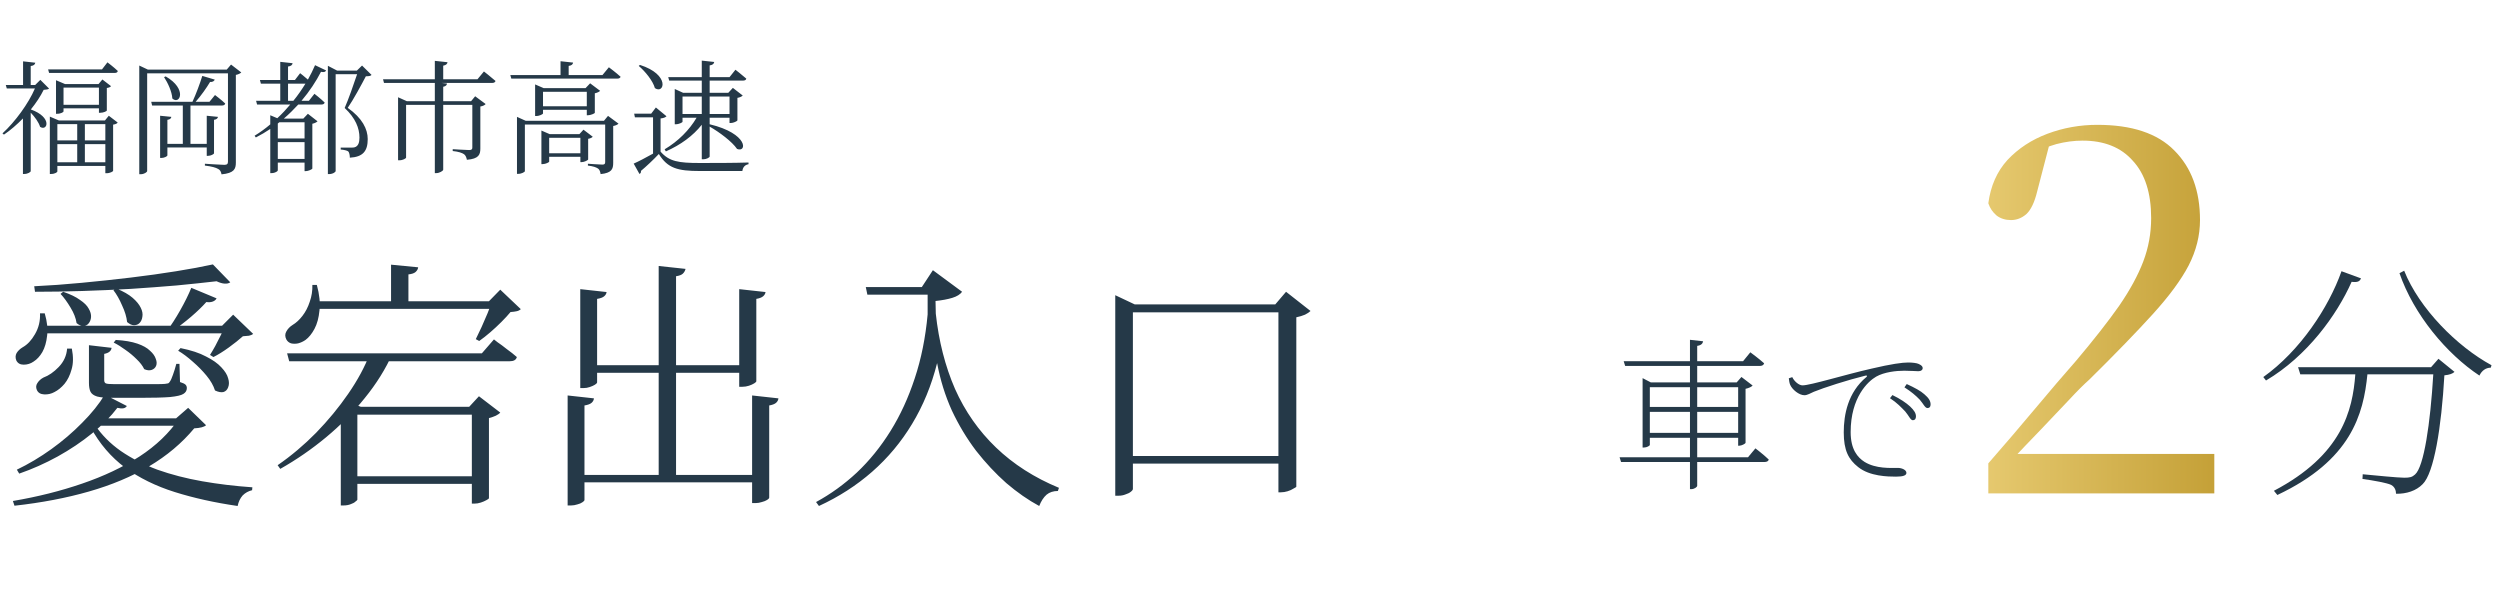 <svg width="304" height="72" viewBox="0 0 304 72" fill="none" xmlns="http://www.w3.org/2000/svg">
<path d="M4.905 9.71L5.97 10.775C5.835 10.88 5.655 10.895 5.31 10.925C4.935 11.69 4.395 12.515 3.75 13.31C6.42 14.27 5.76 16.01 4.875 15.425C4.71 14.87 4.23 14.21 3.735 13.7V20.81C3.735 20.915 3.39 21.155 2.94 21.155H2.79V14.405C2.055 15.155 1.26 15.845 0.48 16.37L0.3 16.22C1.845 14.81 3.48 12.56 4.245 10.76H0.825L0.705 10.34H2.805V7.46L4.29 7.625C4.26 7.835 4.11 7.985 3.735 8.03V10.34H4.275L4.905 9.71ZM12.405 8.435L13.065 7.58C13.065 7.58 13.86 8.18 14.325 8.63C14.295 8.795 14.16 8.87 13.95 8.87H5.97L5.85 8.435H12.405ZM7.725 12.74H12.03V10.655H7.725V12.74ZM12.18 13.715H12.03V13.175H7.725V13.55C7.725 13.625 7.425 13.835 6.945 13.835H6.81V9.755L7.905 10.22H11.985L12.45 9.665L13.5 10.475C13.41 10.595 13.26 10.655 12.99 10.7V13.445C12.99 13.505 12.615 13.715 12.18 13.715ZM10.32 19.73H12.81V17.525H10.32V19.73ZM6.975 17.525V19.73H9.39V17.525H6.975ZM9.39 15.095H6.975V17.075H9.39V15.095ZM12.81 15.095H10.32V17.075H12.81V15.095ZM12.765 14.645L13.23 14.075L14.31 14.9C14.235 15.02 14.07 15.11 13.755 15.155V20.78C13.755 20.84 13.395 21.065 12.96 21.065H12.81V20.18H6.975V20.855C6.975 20.93 6.69 21.155 6.21 21.155H6.06V14.18L7.155 14.645H12.765ZM25.14 17.93H20.355V18.89C20.355 19.01 19.965 19.205 19.65 19.205H19.47V14.075L20.835 14.21C20.805 14.39 20.685 14.525 20.355 14.57V17.495H22.23V12.83H18.495L18.39 12.38H23.4C23.835 11.45 24.315 10.16 24.6 9.23L26.115 9.68C26.04 9.86 25.86 9.995 25.545 9.965C25.125 10.67 24.465 11.615 23.79 12.38H25.47L26.145 11.555C26.145 11.555 26.925 12.14 27.39 12.59C27.345 12.755 27.195 12.83 27 12.83H23.16V17.495H25.14V14.075L26.505 14.21C26.475 14.39 26.34 14.525 26.025 14.57V18.635C26.025 18.74 25.635 18.95 25.305 18.95H25.14V17.93ZM19.95 9.38L20.145 9.29C22.83 10.835 21.855 12.815 20.955 11.975C20.91 11.15 20.4 10.055 19.95 9.38ZM28.095 7.85L29.34 8.81C29.235 8.915 28.995 9.05 28.68 9.11V19.76C28.68 20.54 28.485 21.05 26.94 21.2C26.88 20.9 26.775 20.66 26.52 20.54C26.235 20.375 25.77 20.24 24.915 20.135V19.91C24.915 19.91 26.88 20.045 27.27 20.045C27.615 20.045 27.72 19.925 27.72 19.655V8.915H17.895V20.795C17.895 20.93 17.535 21.185 17.115 21.185H16.935V7.97L17.985 8.465H27.57L28.095 7.85ZM35.025 12.26H35.67C36.225 11.585 36.705 10.88 37.14 10.175H35.025V12.26ZM37.035 14.87H33.96L33.78 15.02V16.835H37.035V14.87ZM33.78 19.325H37.035V17.285H33.78V19.325ZM35.865 9.725L36.495 8.9C36.495 8.9 37.005 9.29 37.44 9.68C37.77 9.095 38.07 8.495 38.31 7.925L39.66 8.57C39.555 8.75 39.405 8.81 39.03 8.735C38.445 9.875 37.65 11.09 36.66 12.26H37.56L38.235 11.405C38.235 11.405 39.015 12.005 39.48 12.47C39.435 12.635 39.3 12.71 39.09 12.71H36.27C35.73 13.295 35.145 13.88 34.515 14.42H36.885L37.44 13.835L38.61 14.75C38.52 14.855 38.265 14.99 37.98 15.05V20.495C37.965 20.585 37.485 20.81 37.185 20.81H37.035V19.775H33.78V20.72C33.78 20.81 33.48 21.05 33.015 21.05H32.865V15.68C32.31 16.055 31.725 16.4 31.11 16.715L30.96 16.505C31.62 16.1 32.265 15.635 32.865 15.125V14.015L33.72 14.375C34.29 13.85 34.815 13.28 35.295 12.71H31.26L31.14 12.26H34.08V10.175H31.725L31.605 9.725H34.08V7.52L35.58 7.685C35.55 7.895 35.4 8.045 35.025 8.09V9.725H35.865ZM44.025 7.97L45.18 9.11C45.06 9.245 44.85 9.275 44.49 9.275C43.965 10.28 42.96 12.14 42.285 13.115C44.055 14.36 44.715 15.71 44.715 16.91C44.715 18.38 44.13 19.085 42.54 19.175C42.54 18.845 42.465 18.53 42.345 18.41C42.21 18.305 41.835 18.215 41.43 18.185V17.945H42.84C43.02 17.945 43.11 17.93 43.26 17.855C43.56 17.69 43.71 17.345 43.71 16.73C43.71 15.59 43.23 14.36 41.91 13.13C42.345 12.155 43.005 10.28 43.425 9.02H40.815V20.81C40.815 20.9 40.5 21.17 40.005 21.17H39.87V8L40.995 8.585H43.395L44.025 7.97ZM58.065 9.635L58.845 8.69C58.845 8.69 59.715 9.365 60.255 9.845C60.21 10.01 60.06 10.085 59.85 10.085H53.685L54.36 10.16C54.33 10.355 54.21 10.49 53.895 10.55V12.305H57.285L57.78 11.705L59.055 12.65C58.965 12.77 58.725 12.905 58.41 12.95V18.05C58.41 18.8 58.23 19.31 56.775 19.43C56.715 19.145 56.625 18.905 56.43 18.755C56.19 18.59 55.77 18.44 55.05 18.365V18.14C55.05 18.14 56.67 18.245 57.045 18.245C57.345 18.245 57.435 18.155 57.435 17.945V12.755H53.895V20.63C53.895 20.78 53.43 21.05 53.07 21.05H52.875V12.755H49.38V19.16C49.38 19.265 48.99 19.49 48.57 19.49H48.405V11.825L49.47 12.305H52.875V10.085H46.695L46.575 9.635H52.875V7.4L54.42 7.565C54.39 7.775 54.24 7.925 53.895 7.985V9.635H58.065ZM66.78 18.635H70.575V16.76H66.78V18.635ZM71.52 16.88V19.385C71.505 19.49 71.04 19.715 70.725 19.715H70.575V19.07H66.78V19.655C66.78 19.73 66.36 19.955 65.985 19.955H65.835V15.875L66.84 16.31H70.455L70.95 15.77L72.075 16.625C72 16.73 71.79 16.835 71.52 16.88ZM73.44 14.69L73.935 14.09L75.21 15.035C75.12 15.14 74.865 15.275 74.565 15.32V19.805C74.565 20.555 74.385 21.035 73.035 21.17C72.99 20.885 72.915 20.63 72.72 20.495C72.495 20.345 72.135 20.21 71.49 20.135V19.91C71.49 19.91 72.93 20.015 73.245 20.015C73.515 20.015 73.59 19.925 73.59 19.7V15.14H63.825V20.81C63.825 20.915 63.42 21.14 63.03 21.14H62.865V14.21L63.93 14.69H73.44ZM66.03 12.92H71.355V11.165H66.03V12.92ZM71.505 14.015H71.355V13.355H66.03V13.79C66.03 13.88 65.61 14.105 65.22 14.105H65.07V10.265L66.105 10.715H71.205L71.76 10.13L72.975 11.045C72.87 11.165 72.615 11.285 72.33 11.345V13.715C72.315 13.805 71.805 14.015 71.505 14.015ZM73.26 9.125L74.04 8.18C74.04 8.18 74.91 8.825 75.465 9.335C75.42 9.485 75.27 9.56 75.06 9.56H62.175L62.055 9.125H68.16V7.445L69.69 7.61C69.66 7.82 69.51 7.97 69.15 8.015V9.125H73.26ZM88.71 11.735H86.295V13.865H88.71V11.735ZM82.995 13.865H85.335V11.735H82.995V13.865ZM81.375 9.8L81.255 9.38H85.335V7.37L86.85 7.535C86.805 7.76 86.685 7.895 86.295 7.955V9.38H88.71L89.43 8.48C89.43 8.48 90.24 9.11 90.75 9.56C90.72 9.725 90.57 9.8 90.36 9.8H86.295V11.285H88.56L89.115 10.685L90.315 11.615C90.21 11.735 89.955 11.855 89.67 11.9V14.63C89.655 14.735 89.175 14.96 88.86 14.96H88.71V14.315H86.295V15.11C91.035 16.25 90.84 18.605 89.625 18.11C89.025 17.225 87.48 16.07 86.295 15.395V19.025C86.295 19.16 85.875 19.37 85.545 19.37H85.335V15.17C84.27 16.52 82.77 17.615 80.97 18.41L80.82 18.155C82.47 17.18 83.835 15.8 84.705 14.315H82.995V14.81C82.995 14.885 82.575 15.11 82.17 15.11H82.05V10.82L83.07 11.285H85.335V9.8H81.375ZM77.67 8.015L77.82 7.895C81.525 9.08 80.775 11.495 79.635 10.715C79.395 9.83 78.45 8.675 77.67 8.015ZM80.325 14.405V18.44C81.375 19.64 82.5 19.82 85.08 19.82C86.85 19.82 89.235 19.82 91.02 19.76V19.97C90.585 20.045 90.33 20.33 90.27 20.795H85.11C82.38 20.795 81.18 20.45 80.115 18.725C79.5 19.385 78.525 20.3 77.94 20.78C77.97 20.975 77.895 21.08 77.76 21.155L77.055 19.895C77.64 19.64 78.555 19.16 79.41 18.68V14.27H77.205L77.115 13.82H79.185L79.755 13.07L81.045 14.135C80.955 14.24 80.745 14.36 80.325 14.405Z" fill="#253948"/>
<path d="M4.992 39.608H29.088V40.536H4.992V39.608ZM4.864 38.104H5.44C5.739 39.128 5.835 40.035 5.728 40.824C5.643 41.613 5.451 42.275 5.152 42.808C4.853 43.32 4.501 43.704 4.096 43.96C3.733 44.216 3.328 44.344 2.88 44.344C2.453 44.344 2.155 44.173 1.984 43.832C1.856 43.512 1.867 43.213 2.016 42.936C2.187 42.659 2.432 42.424 2.752 42.232C3.328 41.912 3.829 41.379 4.256 40.632C4.704 39.864 4.907 39.021 4.864 38.104ZM27.36 39.608H27.008L28.352 38.264L30.784 40.6C30.656 40.707 30.485 40.781 30.272 40.824C30.08 40.845 29.835 40.867 29.536 40.888C29.088 41.293 28.512 41.752 27.808 42.264C27.125 42.755 26.507 43.139 25.952 43.416L25.536 43.16C25.728 42.861 25.941 42.499 26.176 42.072C26.411 41.624 26.635 41.187 26.848 40.76C27.083 40.312 27.253 39.928 27.36 39.608ZM7.68 35.48C8.555 35.779 9.237 36.109 9.728 36.472C10.24 36.813 10.592 37.165 10.784 37.528C10.997 37.891 11.093 38.232 11.072 38.552C11.051 38.851 10.955 39.107 10.784 39.32C10.635 39.512 10.421 39.619 10.144 39.64C9.867 39.64 9.589 39.523 9.312 39.288C9.227 38.691 8.981 38.061 8.576 37.4C8.171 36.717 7.765 36.163 7.36 35.736L7.68 35.48ZM14.176 35.096C15.008 35.437 15.659 35.811 16.128 36.216C16.597 36.621 16.928 37.027 17.12 37.432C17.312 37.816 17.376 38.179 17.312 38.52C17.269 38.84 17.152 39.096 16.96 39.288C16.789 39.459 16.565 39.544 16.288 39.544C16.032 39.544 15.755 39.416 15.456 39.16C15.392 38.541 15.189 37.869 14.848 37.144C14.528 36.397 14.176 35.779 13.792 35.288L14.176 35.096ZM23.264 35L26.336 36.28C26.251 36.451 26.101 36.579 25.888 36.664C25.675 36.749 25.408 36.771 25.088 36.728C24.597 37.283 23.979 37.88 23.232 38.52C22.485 39.16 21.728 39.736 20.96 40.248H20.288C20.821 39.544 21.365 38.701 21.92 37.72C22.475 36.739 22.923 35.832 23.264 35ZM25.888 32.152L28 34.328C27.829 34.456 27.595 34.509 27.296 34.488C27.019 34.467 26.699 34.371 26.336 34.2C24.864 34.371 23.243 34.541 21.472 34.712C19.701 34.861 17.845 35 15.904 35.128C13.984 35.235 12.032 35.32 10.048 35.384C8.085 35.448 6.155 35.48 4.256 35.48L4.16 34.808C5.995 34.723 7.915 34.584 9.92 34.392C11.947 34.2 13.941 33.987 15.904 33.752C17.867 33.517 19.701 33.261 21.408 32.984C23.136 32.707 24.629 32.429 25.888 32.152ZM11.52 50.872H22.88V51.768H10.624L11.52 50.872ZM21.792 50.872H21.408L22.88 49.592L25.056 51.704C24.843 51.917 24.363 52.045 23.616 52.088C22.123 53.88 20.299 55.416 18.144 56.696C16.011 57.955 13.568 58.979 10.816 59.768C8.064 60.557 5.045 61.133 1.76 61.496L1.568 60.92C4.576 60.408 7.381 59.704 9.984 58.808C12.608 57.912 14.933 56.813 16.96 55.512C18.987 54.189 20.597 52.643 21.792 50.872ZM11.52 51.64C12.352 52.877 13.408 53.944 14.688 54.84C15.989 55.736 17.472 56.493 19.136 57.112C20.821 57.709 22.635 58.179 24.576 58.52C26.517 58.861 28.555 59.107 30.688 59.256L30.656 59.608C30.208 59.715 29.824 59.928 29.504 60.248C29.205 60.589 29.003 61.016 28.896 61.528C26.101 61.123 23.552 60.557 21.248 59.832C18.944 59.107 16.928 58.115 15.2 56.856C13.493 55.576 12.107 53.955 11.04 51.992L11.52 51.64ZM10.816 41.976L13.568 42.296C13.525 42.68 13.227 42.925 12.672 43.032V46.232C12.672 46.424 12.736 46.552 12.864 46.616C12.992 46.68 13.344 46.712 13.92 46.712H17.088C17.792 46.712 18.411 46.712 18.944 46.712C19.499 46.712 19.872 46.701 20.064 46.68C20.235 46.659 20.363 46.637 20.448 46.616C20.533 46.573 20.597 46.509 20.64 46.424C20.768 46.253 20.896 45.976 21.024 45.592C21.173 45.187 21.312 44.739 21.44 44.248H21.824L21.888 46.456C22.229 46.563 22.453 46.669 22.56 46.776C22.667 46.883 22.72 47.021 22.72 47.192C22.72 47.491 22.581 47.725 22.304 47.896C22.048 48.067 21.504 48.195 20.672 48.28C19.861 48.344 18.645 48.376 17.024 48.376H13.568C12.8 48.376 12.213 48.323 11.808 48.216C11.403 48.088 11.136 47.896 11.008 47.64C10.88 47.384 10.816 47.021 10.816 46.552V41.976ZM8.16 42.392H8.736C8.928 43.373 8.917 44.216 8.704 44.92C8.512 45.624 8.224 46.211 7.84 46.68C7.456 47.128 7.051 47.459 6.624 47.672C6.24 47.885 5.824 47.981 5.376 47.96C4.928 47.939 4.629 47.757 4.48 47.416C4.352 47.117 4.373 46.84 4.544 46.584C4.715 46.307 4.96 46.083 5.28 45.912C5.92 45.677 6.539 45.251 7.136 44.632C7.755 43.992 8.096 43.245 8.16 42.392ZM21.952 42.328C23.232 42.584 24.267 42.925 25.056 43.352C25.867 43.757 26.485 44.195 26.912 44.664C27.36 45.133 27.637 45.581 27.744 46.008C27.872 46.413 27.872 46.776 27.744 47.096C27.637 47.395 27.445 47.587 27.168 47.672C26.891 47.736 26.549 47.672 26.144 47.48C25.952 46.883 25.611 46.285 25.12 45.688C24.629 45.091 24.075 44.525 23.456 43.992C22.837 43.437 22.24 42.989 21.664 42.648L21.952 42.328ZM14.08 41.336C15.147 41.4 16.021 41.549 16.704 41.784C17.387 42.019 17.899 42.307 18.24 42.648C18.603 42.968 18.837 43.299 18.944 43.64C19.072 43.96 19.083 44.248 18.976 44.504C18.869 44.739 18.688 44.899 18.432 44.984C18.176 45.069 17.877 45.037 17.536 44.888C17.344 44.483 17.035 44.077 16.608 43.672C16.203 43.267 15.755 42.893 15.264 42.552C14.773 42.189 14.293 41.891 13.824 41.656L14.08 41.336ZM12.736 47.992L15.424 49.368C15.253 49.667 14.869 49.741 14.272 49.592C13.483 50.637 12.459 51.672 11.2 52.696C9.941 53.72 8.544 54.659 7.008 55.512C5.493 56.344 3.936 57.037 2.336 57.592L2.048 57.112C3.477 56.429 4.875 55.597 6.24 54.616C7.605 53.635 8.853 52.568 9.984 51.416C11.136 50.264 12.053 49.123 12.736 47.992ZM42.464 49.464H58.72V50.424H42.464V49.464ZM42.304 57.912H58.56V58.84H42.304V57.912ZM34.912 42.968H58.592L60.064 41.272C60.064 41.272 60.213 41.389 60.512 41.624C60.832 41.837 61.205 42.115 61.632 42.456C62.08 42.776 62.485 43.096 62.848 43.416C62.763 43.757 62.475 43.928 61.984 43.928H35.168L34.912 42.968ZM43.456 49.464V60.76C43.456 60.803 43.381 60.877 43.232 60.984C43.104 61.112 42.912 61.219 42.656 61.304C42.4 61.411 42.101 61.464 41.76 61.464H41.44V50.456L42.464 48.92L43.872 49.464H43.456ZM57.376 49.464H57.056L58.24 48.184L60.832 50.168C60.725 50.296 60.544 50.424 60.288 50.552C60.053 50.659 59.776 50.755 59.456 50.84V60.568C59.456 60.632 59.349 60.717 59.136 60.824C58.944 60.931 58.72 61.027 58.464 61.112C58.208 61.197 57.952 61.24 57.696 61.24H57.376V49.464ZM44.992 42.968H47.744C46.891 44.867 45.76 46.68 44.352 48.408C42.965 50.136 41.397 51.725 39.648 53.176C37.899 54.627 36.043 55.907 34.08 57.016L33.76 56.568C35.403 55.437 36.96 54.125 38.432 52.632C39.904 51.117 41.205 49.539 42.336 47.896C43.488 46.232 44.373 44.589 44.992 42.968ZM38.048 36.632H60.928V37.56H38.048V36.632ZM47.552 32.184L50.848 32.504C50.827 32.717 50.72 32.909 50.528 33.08C50.357 33.229 50.069 33.325 49.664 33.368V37.176H47.552V32.184ZM37.984 34.648H38.528C38.848 35.821 38.955 36.856 38.848 37.752C38.763 38.648 38.56 39.395 38.24 39.992C37.92 40.589 37.557 41.037 37.152 41.336C36.875 41.528 36.576 41.667 36.256 41.752C35.957 41.816 35.669 41.816 35.392 41.752C35.136 41.667 34.944 41.507 34.816 41.272C34.645 40.931 34.645 40.611 34.816 40.312C34.987 39.992 35.243 39.725 35.584 39.512C36.011 39.256 36.405 38.893 36.768 38.424C37.152 37.933 37.451 37.357 37.664 36.696C37.899 36.035 38.005 35.352 37.984 34.648ZM59.808 36.632H59.456L60.832 35.224L63.328 37.592C63.2 37.72 63.029 37.805 62.816 37.848C62.624 37.891 62.379 37.923 62.08 37.944C61.781 38.307 61.408 38.712 60.96 39.16C60.533 39.587 60.085 40.003 59.616 40.408C59.147 40.813 58.699 41.165 58.272 41.464L57.856 41.24C58.069 40.813 58.304 40.323 58.56 39.768C58.816 39.192 59.061 38.627 59.296 38.072C59.531 37.496 59.701 37.016 59.808 36.632ZM71.424 44.408H90.944V45.336H71.424V44.408ZM69.952 57.752H92.736V58.648H69.952V57.752ZM70.56 35.16L73.76 35.512C73.739 35.704 73.643 35.875 73.472 36.024C73.301 36.173 73.013 36.28 72.608 36.344V46.488C72.608 46.573 72.523 46.669 72.352 46.776C72.181 46.883 71.968 46.979 71.712 47.064C71.477 47.149 71.221 47.192 70.944 47.192H70.56V35.16ZM69.024 48.088L72.224 48.44C72.203 48.653 72.107 48.835 71.936 48.984C71.765 49.133 71.477 49.24 71.072 49.304V60.792C71.072 60.877 70.987 60.973 70.816 61.08C70.667 61.187 70.464 61.272 70.208 61.336C69.952 61.421 69.696 61.464 69.44 61.464H69.024V48.088ZM91.456 48.088L94.656 48.44C94.635 48.653 94.539 48.835 94.368 48.984C94.197 49.133 93.92 49.24 93.536 49.304V60.504C93.536 60.589 93.451 60.685 93.28 60.792C93.109 60.899 92.896 60.984 92.64 61.048C92.384 61.133 92.128 61.176 91.872 61.176H91.456V48.088ZM89.888 35.16L93.088 35.512C93.067 35.704 92.971 35.875 92.8 36.024C92.629 36.173 92.352 36.28 91.968 36.344V46.36C91.968 46.424 91.883 46.509 91.712 46.616C91.541 46.723 91.328 46.819 91.072 46.904C90.816 46.989 90.549 47.032 90.272 47.032H89.888V35.16ZM80.096 32.344L83.36 32.696C83.317 32.909 83.211 33.101 83.04 33.272C82.891 33.421 82.613 33.528 82.208 33.592V58.104H80.096V32.344ZM112.096 34.904L113.44 32.856L116.992 35.48C116.757 35.8 116.363 36.045 115.808 36.216C115.253 36.387 114.571 36.515 113.76 36.6L113.792 38.136C114.155 41.485 114.933 44.536 116.128 47.288C117.344 50.019 119.008 52.397 121.12 54.424C123.232 56.451 125.781 58.083 128.768 59.32L128.64 59.704C128.085 59.704 127.627 59.853 127.264 60.152C126.901 60.472 126.603 60.931 126.368 61.528C125.024 60.803 123.691 59.875 122.368 58.744C121.067 57.592 119.84 56.28 118.688 54.808C117.557 53.315 116.576 51.683 115.744 49.912C114.933 48.12 114.336 46.2 113.952 44.152C113.269 46.861 112.256 49.325 110.912 51.544C109.589 53.741 107.968 55.683 106.048 57.368C104.149 59.032 101.995 60.419 99.584 61.528L99.232 61.048C101.003 60.088 102.656 58.893 104.192 57.464C105.728 56.013 107.093 54.328 108.288 52.408C109.483 50.488 110.464 48.355 111.232 46.008C112.021 43.64 112.544 41.048 112.8 38.232V35.832H105.472L105.28 34.904H112.096ZM156.48 55.448V56.376H136.544V55.448H156.48ZM155.072 37.016L156.384 35.48L159.36 37.816C159.211 37.965 158.987 38.115 158.688 38.264C158.389 38.392 158.037 38.499 157.632 38.584V59.192C157.611 59.235 157.493 59.309 157.28 59.416C157.088 59.544 156.853 59.651 156.576 59.736C156.299 59.821 156.032 59.864 155.776 59.864H155.456V37.016H155.072ZM137.76 59.448C137.76 59.555 137.675 59.672 137.504 59.8C137.355 59.928 137.141 60.035 136.864 60.12C136.608 60.227 136.32 60.28 136 60.28H135.616V37.016V35.896L137.984 37.016H156.736V37.976H137.76V59.448Z" fill="#253948"/>
<path d="M200.62 52.64H205.5V50.08H200.62V52.64ZM205.5 47.08H200.62V49.48H205.5V47.08ZM211.36 47.08H206.38V49.48H211.36V47.08ZM206.38 52.64H211.36V50.08H206.38V52.64ZM212.56 55.6L213.46 54.52C213.46 54.52 214.46 55.28 215.08 55.88C215.04 56.08 214.84 56.18 214.56 56.18H206.38V59.06C206.38 59.24 206 59.48 205.68 59.48H205.5V56.18H197.12L196.94 55.6H205.5V53.24H200.62V54.1C200.62 54.2 200.26 54.42 199.9 54.42H199.74V45.98L200.74 46.5H205.5V44.5H197.62L197.44 43.92H205.5V41.32L207.1 41.5C207.04 41.78 206.88 41.98 206.38 42.06V43.92H211.96L212.84 42.84C212.84 42.84 213.88 43.6 214.52 44.18C214.46 44.4 214.26 44.5 213.98 44.5H206.38V46.5H211.18L211.76 45.84L213.12 46.88C212.98 47.04 212.64 47.2 212.26 47.28V53.84C212.24 53.96 211.78 54.2 211.48 54.2H211.36V53.24H206.38V55.6H212.56ZM217.52 46L217.94 45.86C218.18 46.38 218.76 46.86 219.18 46.86C220.16 46.86 224.4 45.54 227.6 44.82C229.98 44.26 231.32 44.08 232.02 44.08C232.52 44.08 233.08 44.14 233.32 44.26C233.72 44.44 233.8 44.6 233.8 44.78C233.8 44.96 233.62 45.14 233.28 45.14C232.94 45.14 232.38 45.08 231.56 45.08C230.58 45.08 229.12 45.24 228.14 45.8C227.16 46.36 225.04 48.3 225.04 52.54C225.04 54.66 225.88 55.62 226.72 56.16C228.1 57.02 229.92 56.9 230.82 56.9C231.22 56.9 231.82 57.12 231.82 57.5C231.82 57.8 231.46 57.96 230.56 57.96C229.56 57.96 227.36 57.92 225.96 56.8C224.76 55.86 224.2 54.74 224.2 52.58C224.2 50.42 224.7 47.72 226.96 45.84C227.08 45.74 227.06 45.62 226.82 45.68C224.64 46.22 221.78 47.14 220.56 47.64C220.18 47.8 219.78 48.06 219.42 48.06C218.76 48.06 217.92 47.36 217.68 46.78C217.58 46.54 217.56 46.3 217.52 46ZM231.58 47.1L231.86 46.7C232.82 47.14 233.56 47.54 234 47.94C234.54 48.4 234.76 48.76 234.76 49.18C234.76 49.48 234.62 49.62 234.38 49.62C234.08 49.62 233.88 49.1 233.44 48.6C232.94 48.08 232.42 47.64 231.58 47.1ZM229.82 48.42L230.12 48.04C231.08 48.5 231.8 49 232.26 49.42C232.76 49.9 232.98 50.24 232.98 50.64C232.98 50.94 232.84 51.1 232.6 51.1C232.32 51.1 232.12 50.56 231.68 50.04C231.22 49.56 230.66 48.96 229.82 48.42ZM284.727 32.98L287.097 33.85C286.947 34.21 286.707 34.36 285.957 34.27C284.157 38.32 280.557 43.3 275.547 46.27L275.217 45.85C279.687 42.67 283.167 37.39 284.727 32.98ZM295.617 44.65L296.517 43.63L298.467 45.22C298.257 45.43 297.867 45.58 297.237 45.64C296.877 51.97 295.977 57.52 294.597 58.87C293.817 59.68 292.617 60.07 291.357 60.04C291.357 59.65 291.207 59.2 290.757 58.96C290.247 58.72 288.597 58.42 287.277 58.24L287.307 57.67C288.867 57.82 291.627 58.09 292.347 58.09C293.007 58.09 293.307 58.03 293.667 57.7C294.747 56.77 295.527 51.52 295.887 45.52H287.877C287.397 50.38 285.897 55.96 276.927 60.19L276.507 59.68C284.787 55.33 286.077 49.93 286.407 45.52H279.717L279.447 44.65H295.617ZM291.777 33.22L292.347 32.92C294.177 37.51 298.767 42.13 302.967 44.41L302.877 44.71C302.307 44.71 301.797 45.04 301.497 45.67C297.507 43.03 293.517 38.26 291.777 33.22Z" fill="#253948"/>
<path d="M241.78 60V56.34C243.74 54.1 245.64 51.88 247.48 49.68C249.32 47.48 250.98 45.54 252.46 43.86C254.62 41.3 256.36 39.08 257.68 37.2C259 35.28 259.98 33.48 260.62 31.8C261.26 30.12 261.58 28.36 261.58 26.52C261.58 23.48 260.84 21.16 259.36 19.56C257.92 17.92 255.88 17.1 253.24 17.1C252.2 17.1 251.14 17.24 250.06 17.52C249.02 17.8 247.9 18.3 246.7 19.02L249.28 17.28L247.72 23.28C247.4 24.6 246.96 25.52 246.4 26.04C245.84 26.52 245.22 26.76 244.54 26.76C243.86 26.76 243.28 26.58 242.8 26.22C242.32 25.82 241.98 25.32 241.78 24.72C242.06 22.6 242.84 20.84 244.12 19.44C245.44 18.04 247.06 16.98 248.98 16.26C250.9 15.54 252.92 15.18 255.04 15.18C259.24 15.18 262.36 16.22 264.4 18.3C266.48 20.38 267.52 23.2 267.52 26.76C267.52 28.64 267.06 30.48 266.14 32.28C265.22 34.04 263.76 36.02 261.76 38.22C259.8 40.38 257.24 43.02 254.08 46.14C253.4 46.74 252.56 47.58 251.56 48.66C250.56 49.7 249.44 50.88 248.2 52.2C246.96 53.48 245.7 54.8 244.42 56.16L244.96 54.24V55.2H269.26V60H241.78Z" fill="url(#paint0_linear_464_161)"/>
<defs>
<linearGradient id="paint0_linear_464_161" x1="238" y1="36" x2="273" y2="36" gradientUnits="userSpaceOnUse">
<stop stop-color="#EACE76"/>
<stop offset="1" stop-color="#C09B30"/>
</linearGradient>
</defs>
</svg>
